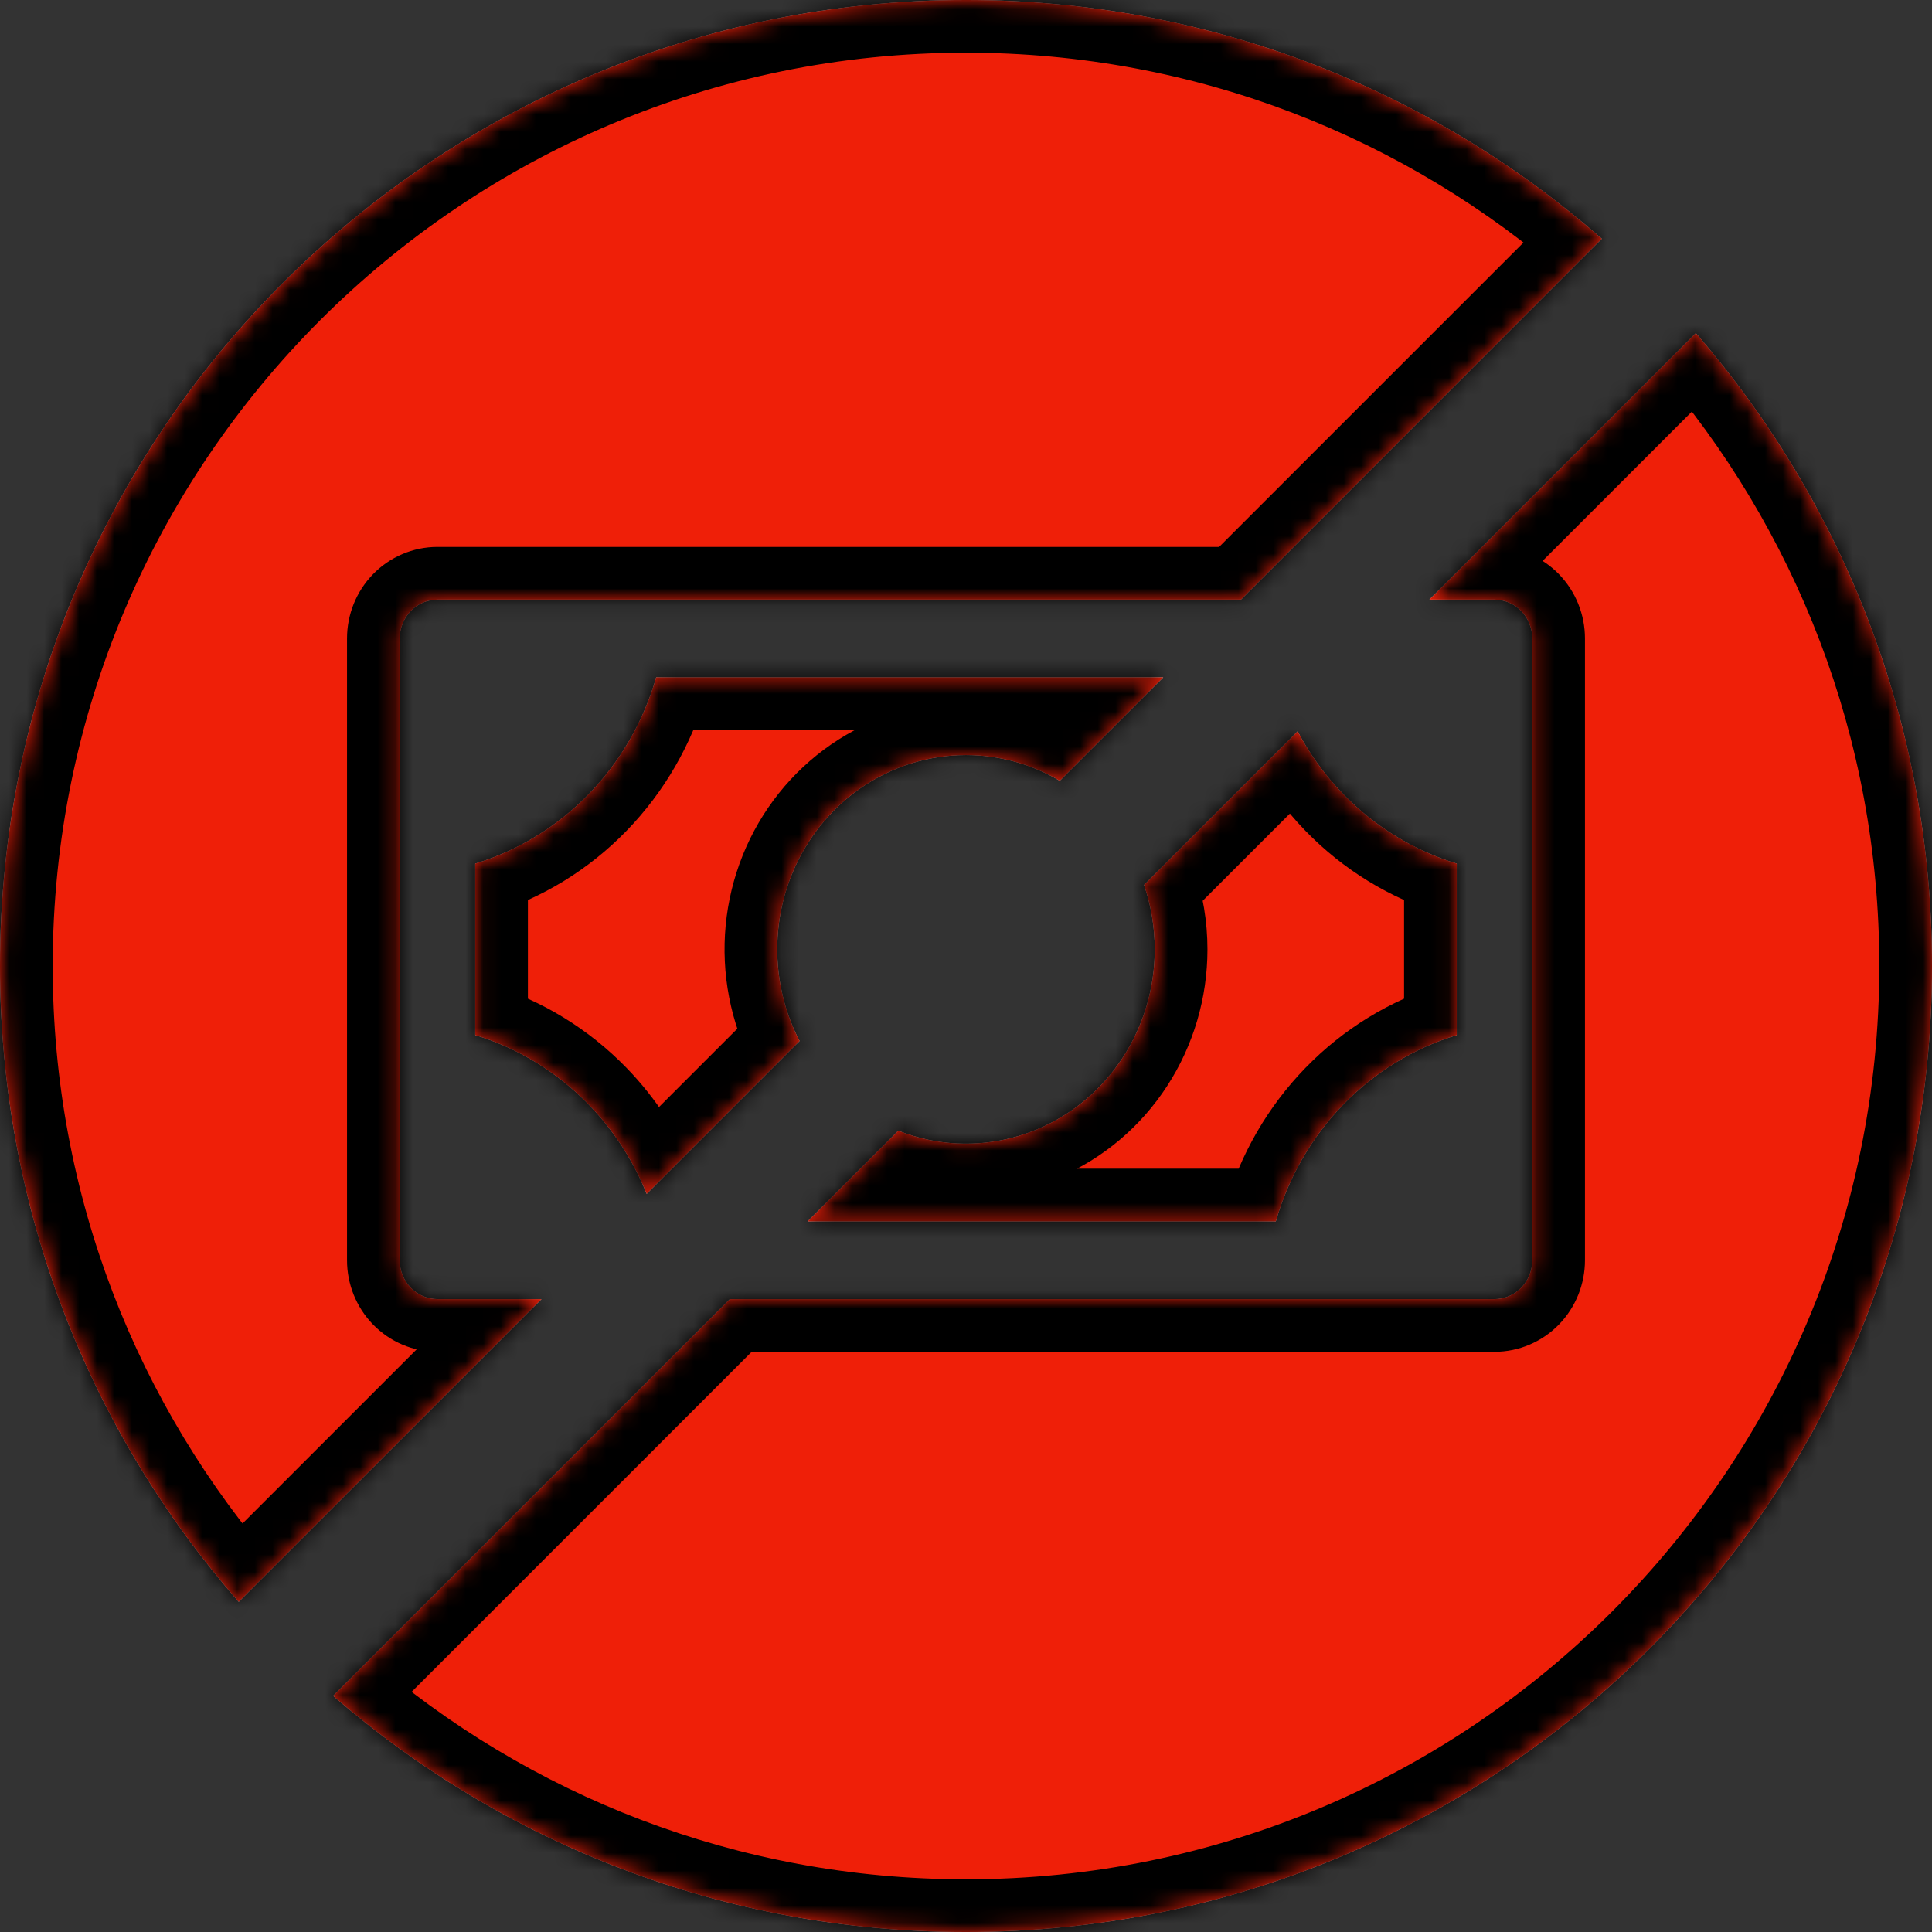 <svg width="110" height="110" viewBox="0 0 110 110" fill="none" xmlns="http://www.w3.org/2000/svg">
<rect x="0" y="0" width="110" height="110" fill="#333333" stroke="none"/>
<mask id="path-1-inside-1_43_743" fill="white">
<path d="M96.554 18.968C104.93 28.619 110 41.217 110 55C110 85.376 85.376 110 55 110C41.217 110 28.619 104.93 18.968 96.554L41.557 73.966H85.092C85.662 73.966 86.208 73.733 86.611 73.318C87.014 72.904 87.241 72.341 87.241 71.754V36.352C87.241 35.765 87.014 35.201 86.611 34.786C86.208 34.371 85.662 34.139 85.092 34.139H81.384L96.554 18.968ZM55 0C68.863 0 81.527 5.129 91.2 13.593L70.655 34.139H24.907C24.337 34.139 23.791 34.371 23.388 34.786C22.985 35.201 22.758 35.765 22.758 36.352V71.754C22.758 72.341 22.985 72.904 23.388 73.318C23.791 73.733 24.337 73.966 24.907 73.966H30.828L13.593 91.2C5.129 81.527 0 68.863 0 55C0 24.624 24.624 0 55 0ZM73.881 41.641C74.575 42.949 75.449 44.154 76.481 45.216C78.28 47.068 80.502 48.428 82.942 49.171V58.934C80.502 59.676 78.28 61.036 76.481 62.889C74.681 64.741 73.36 67.029 72.639 69.541H45.981L51.145 64.377C51.713 64.602 52.301 64.78 52.903 64.903C54.988 65.33 57.149 65.111 59.112 64.273C61.076 63.436 62.755 62.017 63.935 60.198C65.116 58.379 65.747 56.24 65.747 54.053C65.747 52.791 65.535 51.553 65.137 50.385L73.881 41.641ZM66.231 38.563L60.339 44.454C58.727 43.504 56.89 42.989 55 42.989C52.874 42.989 50.796 43.638 49.028 44.853C47.261 46.069 45.884 47.797 45.07 49.818C44.257 51.84 44.044 54.065 44.459 56.211C44.666 57.285 45.026 58.315 45.523 59.27L36.819 67.974C36.055 66.078 34.936 64.348 33.519 62.889C31.719 61.036 29.497 59.676 27.057 58.934V49.171C29.497 48.428 31.719 47.068 33.519 45.216C35.318 43.363 36.64 41.076 37.361 38.563H66.231Z"/>
</mask>
<path d="M96.554 18.968C104.93 28.619 110 41.217 110 55C110 85.376 85.376 110 55 110C41.217 110 28.619 104.93 18.968 96.554L41.557 73.966H85.092C85.662 73.966 86.208 73.733 86.611 73.318C87.014 72.904 87.241 72.341 87.241 71.754V36.352C87.241 35.765 87.014 35.201 86.611 34.786C86.208 34.371 85.662 34.139 85.092 34.139H81.384L96.554 18.968ZM55 0C68.863 0 81.527 5.129 91.2 13.593L70.655 34.139H24.907C24.337 34.139 23.791 34.371 23.388 34.786C22.985 35.201 22.758 35.765 22.758 36.352V71.754C22.758 72.341 22.985 72.904 23.388 73.318C23.791 73.733 24.337 73.966 24.907 73.966H30.828L13.593 91.2C5.129 81.527 0 68.863 0 55C0 24.624 24.624 0 55 0ZM73.881 41.641C74.575 42.949 75.449 44.154 76.481 45.216C78.28 47.068 80.502 48.428 82.942 49.171V58.934C80.502 59.676 78.28 61.036 76.481 62.889C74.681 64.741 73.36 67.029 72.639 69.541H45.981L51.145 64.377C51.713 64.602 52.301 64.78 52.903 64.903C54.988 65.33 57.149 65.111 59.112 64.273C61.076 63.436 62.755 62.017 63.935 60.198C65.116 58.379 65.747 56.24 65.747 54.053C65.747 52.791 65.535 51.553 65.137 50.385L73.881 41.641ZM66.231 38.563L60.339 44.454C58.727 43.504 56.89 42.989 55 42.989C52.874 42.989 50.796 43.638 49.028 44.853C47.261 46.069 45.884 47.797 45.07 49.818C44.257 51.84 44.044 54.065 44.459 56.211C44.666 57.285 45.026 58.315 45.523 59.27L36.819 67.974C36.055 66.078 34.936 64.348 33.519 62.889C31.719 61.036 29.497 59.676 27.057 58.934V49.171C29.497 48.428 31.719 47.068 33.519 45.216C35.318 43.363 36.64 41.076 37.361 38.563H66.231Z" fill="white"/>
<path d="M96.554 18.968C104.93 28.619 110 41.217 110 55C110 85.376 85.376 110 55 110C41.217 110 28.619 104.93 18.968 96.554L41.557 73.966H85.092C85.662 73.966 86.208 73.733 86.611 73.318C87.014 72.904 87.241 72.341 87.241 71.754V36.352C87.241 35.765 87.014 35.201 86.611 34.786C86.208 34.371 85.662 34.139 85.092 34.139H81.384L96.554 18.968ZM55 0C68.863 0 81.527 5.129 91.2 13.593L70.655 34.139H24.907C24.337 34.139 23.791 34.371 23.388 34.786C22.985 35.201 22.758 35.765 22.758 36.352V71.754C22.758 72.341 22.985 72.904 23.388 73.318C23.791 73.733 24.337 73.966 24.907 73.966H30.828L13.593 91.2C5.129 81.527 0 68.863 0 55C0 24.624 24.624 0 55 0ZM73.881 41.641C74.575 42.949 75.449 44.154 76.481 45.216C78.28 47.068 80.502 48.428 82.942 49.171V58.934C80.502 59.676 78.28 61.036 76.481 62.889C74.681 64.741 73.36 67.029 72.639 69.541H45.981L51.145 64.377C51.713 64.602 52.301 64.78 52.903 64.903C54.988 65.33 57.149 65.111 59.112 64.273C61.076 63.436 62.755 62.017 63.935 60.198C65.116 58.379 65.747 56.24 65.747 54.053C65.747 52.791 65.535 51.553 65.137 50.385L73.881 41.641ZM66.231 38.563L60.339 44.454C58.727 43.504 56.89 42.989 55 42.989C52.874 42.989 50.796 43.638 49.028 44.853C47.261 46.069 45.884 47.797 45.07 49.818C44.257 51.84 44.044 54.065 44.459 56.211C44.666 57.285 45.026 58.315 45.523 59.27L36.819 67.974C36.055 66.078 34.936 64.348 33.519 62.889C31.719 61.036 29.497 59.676 27.057 58.934V49.171C29.497 48.428 31.719 47.068 33.519 45.216C35.318 43.363 36.64 41.076 37.361 38.563H66.231Z" fill="#EF1F08"/>
<path d="M96.554 18.968L98.819 17.001L96.709 14.57L94.432 16.846L96.554 18.968ZM18.968 96.554L16.846 94.432L14.57 96.709L17.001 98.819L18.968 96.554ZM41.557 73.966V70.966H40.314L39.435 71.844L41.557 73.966ZM85.092 73.966V76.966H85.092L85.092 73.966ZM86.611 73.318L88.763 75.409L88.763 75.409L86.611 73.318ZM87.241 71.754L90.241 71.755V71.754H87.241ZM86.611 34.786L88.763 32.696L88.763 32.695L86.611 34.786ZM85.092 34.139L85.092 31.139H85.092V34.139ZM81.384 34.139L79.262 32.017L74.141 37.139H81.384V34.139ZM91.2 13.593L93.322 15.714L95.589 13.447L93.176 11.335L91.2 13.593ZM70.655 34.139V37.139H71.898L72.777 36.26L70.655 34.139ZM24.907 34.139V31.139H24.906L24.907 34.139ZM23.388 34.786L21.236 32.696L21.236 32.696L23.388 34.786ZM22.758 71.754H19.758V71.755L22.758 71.754ZM23.388 73.318L21.236 75.409L21.236 75.409L23.388 73.318ZM24.907 73.966L24.906 76.966H24.907V73.966ZM30.828 73.966L32.949 76.087L38.071 70.966H30.828V73.966ZM13.593 91.2L11.335 93.176L13.447 95.589L15.714 93.322L13.593 91.2ZM73.881 41.641L76.531 40.234L74.629 36.65L71.76 39.519L73.881 41.641ZM76.481 45.216L74.329 47.306L74.329 47.306L76.481 45.216ZM82.942 49.171H85.942V46.948L83.816 46.301L82.942 49.171ZM82.942 58.934L83.816 61.804L85.942 61.156V58.934H82.942ZM76.481 62.889L74.329 60.798L74.329 60.798L76.481 62.889ZM72.639 69.541V72.541H74.898L75.522 70.369L72.639 69.541ZM45.981 69.541L43.86 67.42L38.74 72.541H45.981V69.541ZM51.145 64.377L52.248 61.587L50.416 60.862L49.023 62.256L51.145 64.377ZM52.903 64.903L52.301 67.842L52.302 67.842L52.903 64.903ZM59.112 64.273L60.289 67.033L60.289 67.033L59.112 64.273ZM63.935 60.198L66.452 61.832L66.452 61.831L63.935 60.198ZM65.747 54.053L68.747 54.053V54.053H65.747ZM65.137 50.385L63.015 48.263L61.694 49.585L62.298 51.354L65.137 50.385ZM66.231 38.563L68.352 40.685L73.474 35.563H66.231V38.563ZM60.339 44.454L58.816 47.038L60.817 48.218L62.46 46.576L60.339 44.454ZM55 42.989L55 39.989H55L55 42.989ZM49.028 44.853L47.328 42.382L47.328 42.382L49.028 44.853ZM45.07 49.818L42.287 48.698L42.287 48.699L45.07 49.818ZM44.459 56.211L41.514 56.78L41.514 56.78L44.459 56.211ZM45.523 59.27L47.644 61.392L49.198 59.838L48.185 57.887L45.523 59.27ZM36.819 67.974L34.037 69.096L35.733 73.302L38.941 70.095L36.819 67.974ZM33.519 62.889L35.67 60.798L35.67 60.798L33.519 62.889ZM27.057 58.934H24.057V61.156L26.183 61.804L27.057 58.934ZM27.057 49.171L26.183 46.301L24.057 46.948V49.171H27.057ZM33.519 45.216L35.67 47.306L35.67 47.306L33.519 45.216ZM37.361 38.563V35.563H35.102L34.478 37.735L37.361 38.563ZM96.554 18.968L94.288 20.934C102.209 30.061 107 41.967 107 55H110H113C113 40.468 107.651 27.178 98.819 17.001L96.554 18.968ZM110 55H107C107 83.719 83.719 107 55 107V110V113C87.032 113 113 87.032 113 55H110ZM55 110V107C41.967 107 30.061 102.209 20.934 94.288L18.968 96.554L17.001 98.819C27.178 107.651 40.468 113 55 113V110ZM18.968 96.554L21.089 98.675L43.678 76.087L41.557 73.966L39.435 71.844L16.846 94.432L18.968 96.554ZM41.557 73.966V76.966H85.092V73.966V70.966H41.557V73.966ZM85.092 73.966L85.092 76.966C86.484 76.966 87.803 76.396 88.763 75.409L86.611 73.318L84.46 71.227C84.613 71.07 84.839 70.966 85.091 70.966L85.092 73.966ZM86.611 73.318L88.763 75.409C89.718 74.426 90.241 73.109 90.241 71.755L87.241 71.754L84.241 71.753C84.241 71.572 84.31 71.382 84.46 71.228L86.611 73.318ZM87.241 71.754H90.241V36.352H87.241H84.241V71.754H87.241ZM87.241 36.352H90.241C90.241 34.997 89.719 33.68 88.763 32.696L86.611 34.786L84.459 36.876C84.31 36.723 84.241 36.533 84.241 36.352H87.241ZM86.611 34.786L88.763 32.695C87.803 31.708 86.484 31.139 85.092 31.139L85.092 34.139L85.091 37.139C84.839 37.139 84.613 37.035 84.46 36.877L86.611 34.786ZM85.092 34.139V31.139H81.384V34.139V37.139H85.092V34.139ZM81.384 34.139L83.505 36.26L98.675 21.089L96.554 18.968L94.432 16.846L79.262 32.017L81.384 34.139ZM55 0V3C68.109 3 80.078 7.847 89.225 15.851L91.2 13.593L93.176 11.335C82.977 2.411 69.617 -3 55 -3V0ZM91.2 13.593L89.079 11.472L68.534 32.017L70.655 34.139L72.777 36.26L93.322 15.714L91.2 13.593ZM70.655 34.139V31.139H24.907V34.139V37.139H70.655V34.139ZM24.907 34.139L24.906 31.139C23.515 31.139 22.196 31.708 21.236 32.696L23.388 34.786L25.539 36.877C25.386 37.035 25.16 37.139 24.908 37.139L24.907 34.139ZM23.388 34.786L21.236 32.696C20.28 33.679 19.758 34.996 19.758 36.352H22.758H25.758C25.758 36.533 25.689 36.723 25.54 36.876L23.388 34.786ZM22.758 36.352H19.758V71.754H22.758H25.758V36.352H22.758ZM22.758 71.754L19.758 71.755C19.758 73.109 20.281 74.426 21.236 75.409L23.388 73.318L25.54 71.228C25.689 71.382 25.758 71.572 25.758 71.753L22.758 71.754ZM23.388 73.318L21.236 75.409C22.196 76.397 23.515 76.965 24.906 76.966L24.907 73.966L24.908 70.966C25.16 70.966 25.386 71.07 25.539 71.228L23.388 73.318ZM24.907 73.966V76.966H30.828V73.966V70.966H24.907V73.966ZM30.828 73.966L28.707 71.844L11.472 89.079L13.593 91.2L15.714 93.322L32.949 76.087L30.828 73.966ZM13.593 91.2L15.851 89.225C7.847 80.078 3 68.109 3 55H0H-3C-3 69.617 2.411 82.977 11.335 93.176L13.593 91.2ZM0 55H3C3 26.281 26.281 3 55 3V0V-3C22.968 -3 -3 22.968 -3 55H0ZM73.881 41.641L71.231 43.047C72.056 44.602 73.097 46.038 74.329 47.306L76.481 45.216L78.632 43.126C77.801 42.27 77.094 41.296 76.531 40.234L73.881 41.641ZM76.481 45.216L74.329 47.306C76.477 49.518 79.137 51.148 82.069 52.041L82.942 49.171L83.816 46.301C81.867 45.708 80.083 44.619 78.632 43.125L76.481 45.216ZM82.942 49.171H79.942V58.934H82.942H85.942V49.171H82.942ZM82.942 58.934L82.069 56.064C79.137 56.956 76.477 58.587 74.329 60.798L76.481 62.889L78.632 64.979C80.083 63.486 81.867 62.397 83.816 61.804L82.942 58.934ZM76.481 62.889L74.329 60.798C72.18 63.01 70.611 65.732 69.755 68.713L72.639 69.541L75.522 70.369C76.109 68.325 77.181 66.473 78.632 64.979L76.481 62.889ZM72.639 69.541V66.541H45.981V69.541V72.541H72.639V69.541ZM45.981 69.541L48.103 71.662L53.266 66.498L51.145 64.377L49.023 62.256L43.86 67.42L45.981 69.541ZM51.145 64.377L50.041 67.166C50.763 67.452 51.519 67.682 52.301 67.842L52.903 64.903L53.505 61.964C53.083 61.878 52.663 61.751 52.248 61.587L51.145 64.377ZM52.903 64.903L52.302 67.842C54.986 68.392 57.767 68.108 60.289 67.033L59.112 64.273L57.936 61.514C56.531 62.113 54.99 62.268 53.505 61.964L52.903 64.903ZM59.112 64.273L60.289 67.033C62.811 65.958 64.952 64.142 66.452 61.832L63.935 60.198L61.419 58.565C60.557 59.893 59.341 60.914 57.936 61.514L59.112 64.273ZM63.935 60.198L66.452 61.831C67.951 59.522 68.747 56.815 68.747 54.053L65.747 54.053L62.747 54.053C62.747 55.666 62.282 57.236 61.419 58.565L63.935 60.198ZM65.747 54.053H68.747C68.747 52.456 68.479 50.889 67.976 49.416L65.137 50.385L62.298 51.354C62.592 52.215 62.747 53.127 62.747 54.053H65.747ZM65.137 50.385L67.258 52.506L76.002 43.762L73.881 41.641L71.76 39.519L63.015 48.263L65.137 50.385ZM66.231 38.563L64.109 36.442L58.218 42.333L60.339 44.454L62.46 46.576L68.352 40.685L66.231 38.563ZM60.339 44.454L61.862 41.87C59.799 40.654 57.437 39.989 55 39.989L55 42.989L55 45.989C56.342 45.989 57.655 46.355 58.816 47.038L60.339 44.454ZM55 42.989L55 39.989C52.262 39.989 49.591 40.825 47.328 42.382L49.028 44.853L50.728 47.325C52 46.451 53.487 45.989 55 45.989L55 42.989ZM49.028 44.853L47.328 42.382C45.067 43.937 43.317 46.139 42.287 48.698L45.07 49.818L47.853 50.938C48.45 49.455 49.456 48.201 50.729 47.325L49.028 44.853ZM45.07 49.818L42.287 48.699C41.258 51.258 40.99 54.069 41.514 56.78L44.459 56.211L47.404 55.642C47.099 54.061 47.256 52.422 47.853 50.938L45.07 49.818ZM44.459 56.211L41.514 56.78C41.776 58.137 42.23 59.442 42.86 60.654L45.523 59.27L48.185 57.887C47.822 57.189 47.557 56.433 47.404 55.642L44.459 56.211ZM45.523 59.27L43.401 57.149L34.698 65.852L36.819 67.974L38.941 70.095L47.644 61.392L45.523 59.27ZM36.819 67.974L39.602 66.852C38.694 64.602 37.364 62.542 35.67 60.798L33.519 62.889L31.367 64.979C32.508 66.154 33.415 67.553 34.037 69.096L36.819 67.974ZM33.519 62.889L35.67 60.798C33.522 58.587 30.862 56.956 27.93 56.064L27.057 58.934L26.183 61.804C28.132 62.397 29.916 63.486 31.367 64.979L33.519 62.889ZM27.057 58.934H30.057V49.171H27.057H24.057V58.934H27.057ZM27.057 49.171L27.93 52.041C30.862 51.148 33.522 49.518 35.67 47.306L33.519 45.216L31.367 43.125C29.916 44.619 28.132 45.708 26.183 46.301L27.057 49.171ZM33.519 45.216L35.67 47.306C37.818 45.095 39.388 42.373 40.245 39.392L37.361 38.563L34.478 37.735C33.891 39.779 32.818 41.631 31.367 43.126L33.519 45.216ZM37.361 38.563V41.563H66.231V38.563V35.563H37.361V38.563Z" fill="black" mask="url(#path-1-inside-1_43_743)"/>
</svg>
